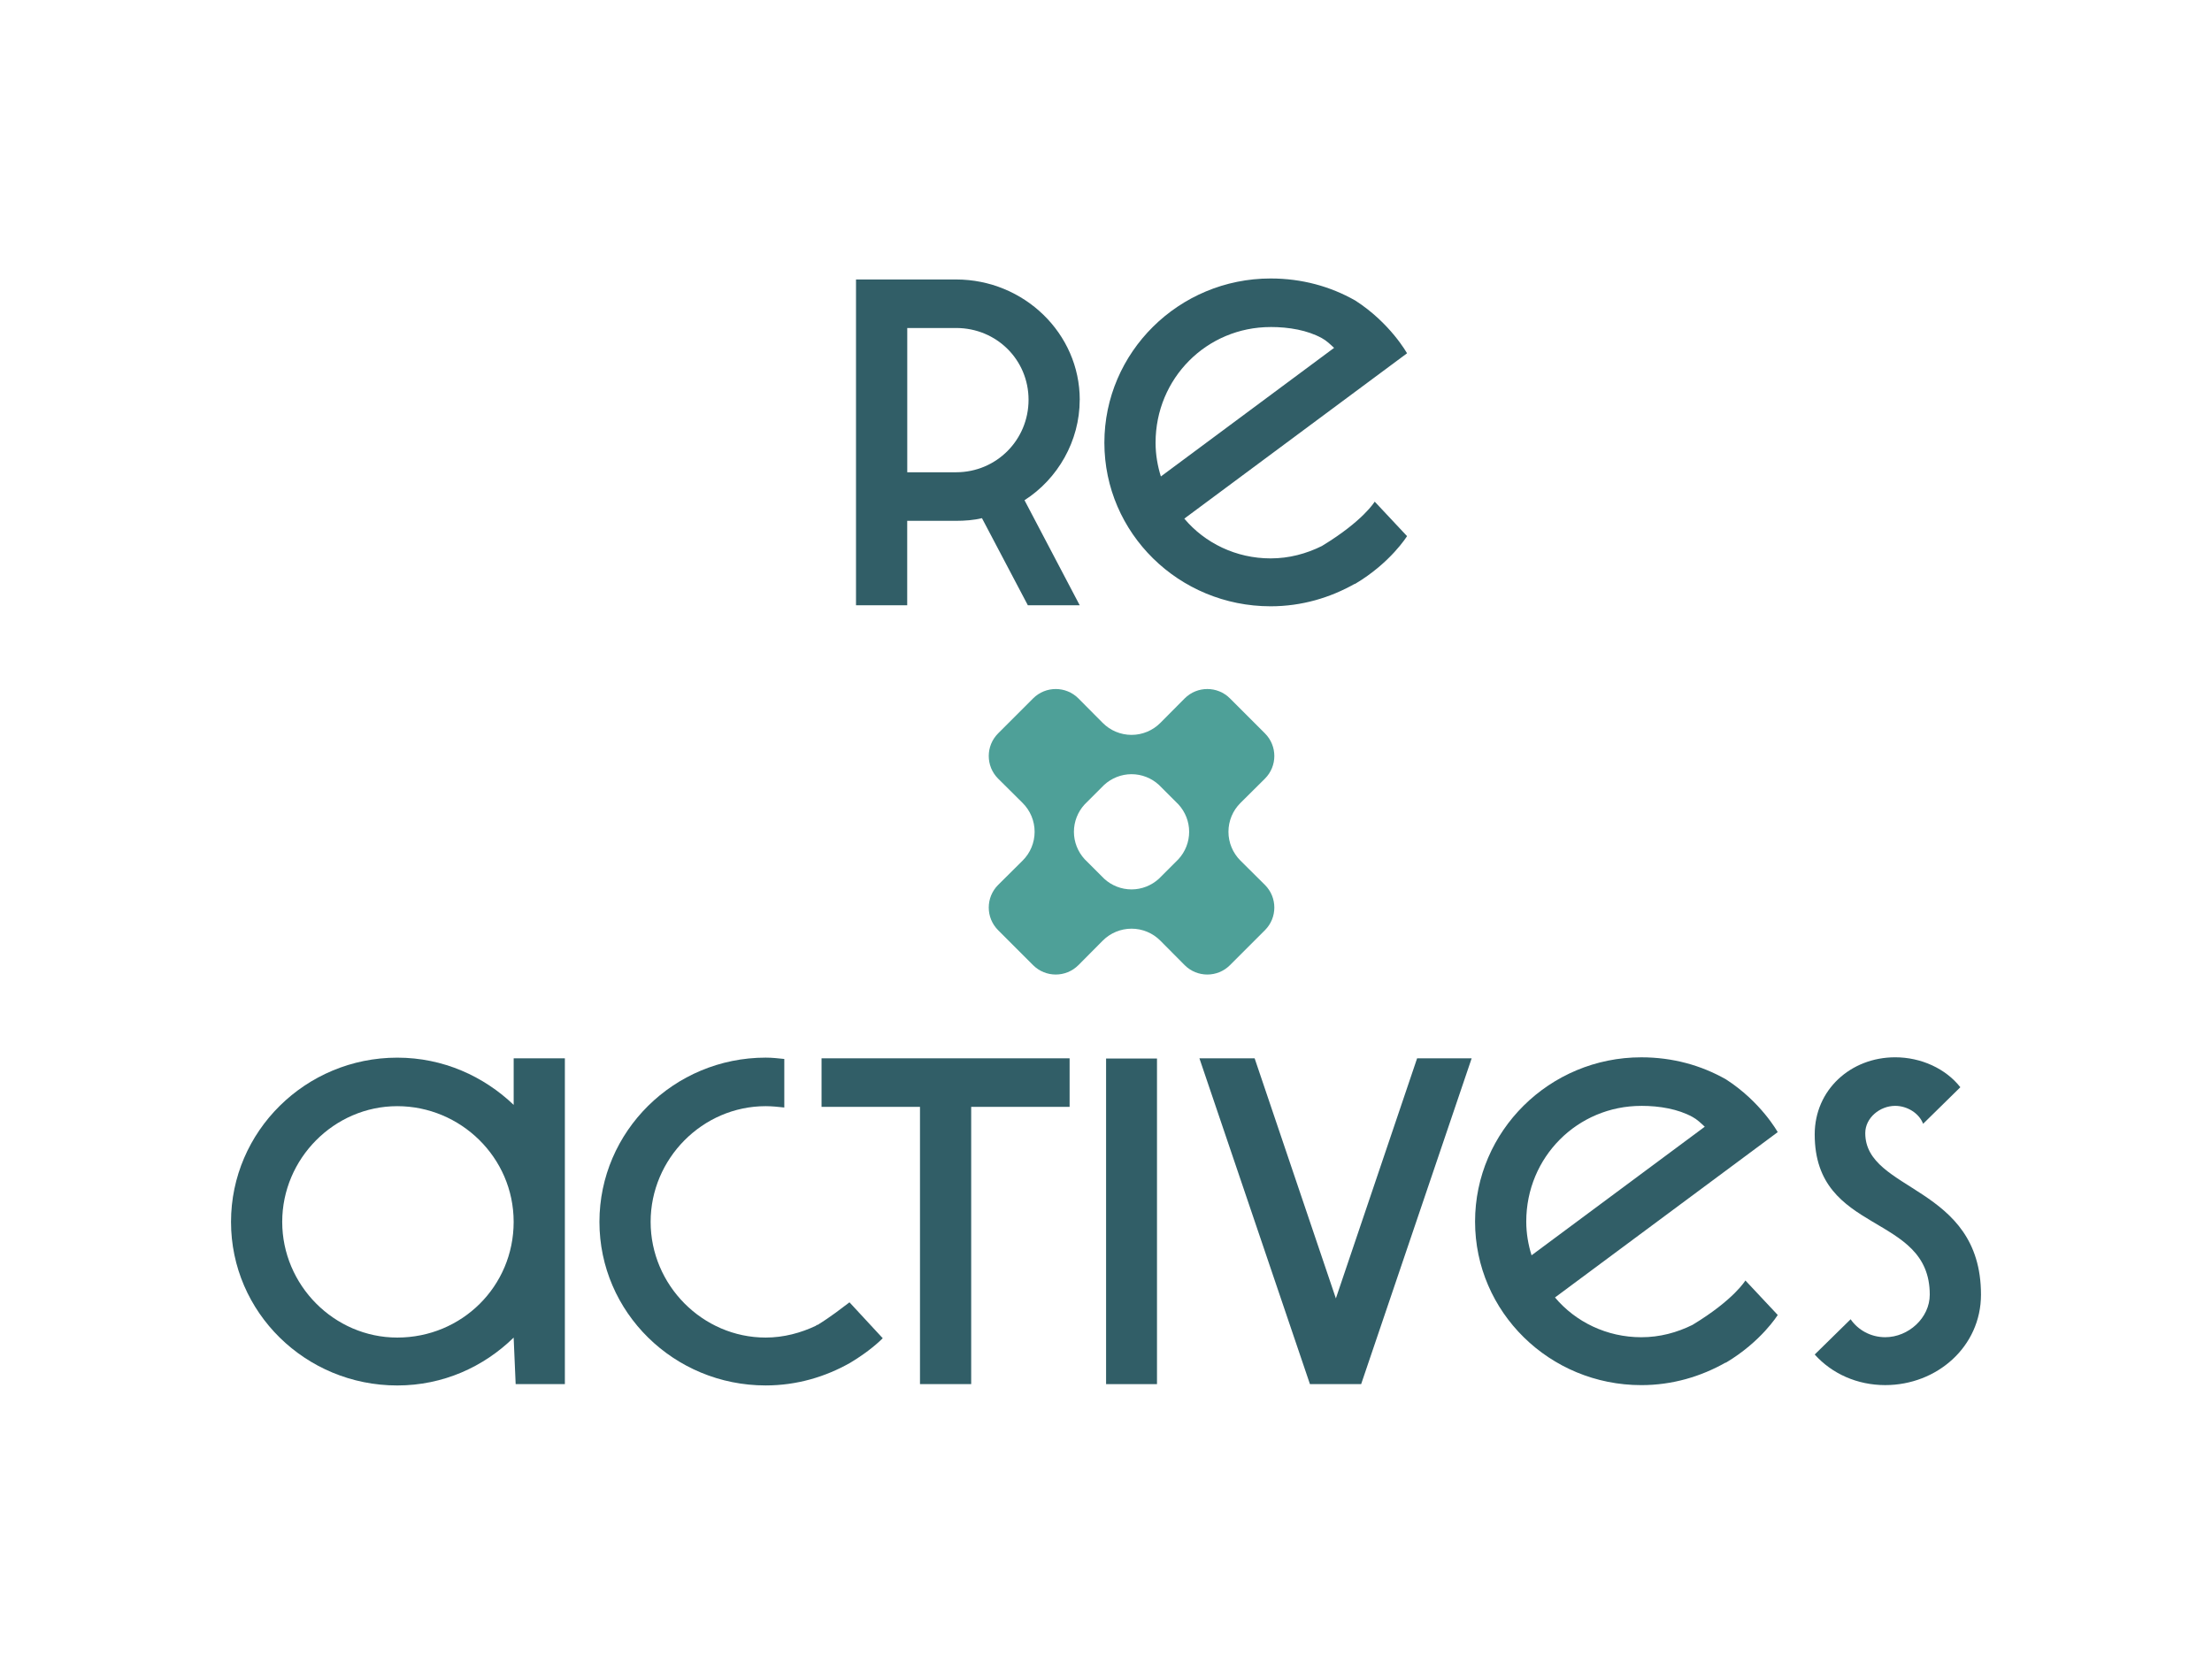 <?xml version="1.0" encoding="UTF-8"?>
<svg xmlns="http://www.w3.org/2000/svg" id="Calque_1" data-name="Calque 1" viewBox="0 0 1061.1 798.33">
  <defs>
    <style>
      .cls-1 {
        fill: #4ea098;
      }

      .cls-2 {
        fill: #315e67;
      }
    </style>
  </defs>
  <g>
    <path class="cls-2" d="M517.96,191.83c0-31.9-26.8-57.74-59.34-57.74h-47.99v156.32h24.56v-40.52h23.42c4.15,0,8.61-.32,12.44-1.28l22.01,41.79h24.88l-26.48-50.4c15.95-10.21,26.48-28.39,26.48-48.17ZM458.63,226.6h-23.42v-69.23h23.42c19.46,0,34.77,15.31,34.77,34.45s-15.31,34.77-34.77,34.77Z"></path>
    <path class="cls-2" d="M674.96,169.52s-8.02-14.54-24.9-25.38c0,0-.05.03-.05.03l.03-.03c-11.8-6.7-25.52-10.53-40.52-10.53-44.02,0-79.75,35.41-79.75,78.8s35.73,78.48,79.75,78.48c14.94,0,28.6-4.13,40.38-10.79.01,0,.16.03.16.03,17-10.09,24.9-22.9,24.9-22.9l-15.51-16.55s-5.49,9.24-25.19,21.19c-.04.02-.04.04-.07.06-7.6,3.77-15.82,5.98-24.67,5.98-16.55,0-31.52-7.32-41.41-19.08l106.84-79.32ZM609.52,156.9c8.81,0,17.62,1.52,24.54,5.31,2.21,1.17,4.05,2.98,5.9,4.7l-83.09,61.69c-1.58-5.08-2.54-10.47-2.54-16.18,0-30.94,24.56-55.51,55.19-55.51Z"></path>
  </g>
  <g>
    <path class="cls-2" d="M852.78,543.2s-8.02-14.54-24.9-25.38c0,0-.05.03-.05.03l.03-.03c-11.8-6.7-25.52-10.53-40.52-10.53-44.02,0-79.75,35.41-79.75,78.8s35.73,78.48,79.75,78.48c14.94,0,28.6-4.13,40.38-10.79.01,0,.16.03.16.03,17-10.09,24.9-22.9,24.9-22.9l-15.51-16.55s-5.49,9.24-25.19,21.19c-.04.02-.04.04-.07.06-7.6,3.77-15.82,5.98-24.67,5.98-16.55,0-31.52-7.32-41.41-19.08l106.84-79.32ZM787.34,530.58c8.81,0,17.62,1.52,24.54,5.31,2.21,1.17,4.05,2.98,5.9,4.7l-83.09,61.69c-1.58-5.08-2.54-10.47-2.54-16.18,0-30.94,24.56-55.51,55.19-55.51Z"></path>
    <g>
      <path class="cls-2" d="M246.4,530.1c-14.36-13.72-33.82-22.65-55.83-22.65-44.02,0-79.75,35.41-79.75,78.8s35.73,78.48,79.75,78.48c22.01,0,41.47-8.93,55.83-22.97l.96,22.33h23.61v-156.32h-24.56v22.33ZM190.57,641.75c-30.31,0-55.19-25.2-55.19-55.51s24.88-55.51,55.19-55.51,55.83,24.56,55.83,55.51-24.88,55.51-55.83,55.51Z"></path>
      <polygon class="cls-2" points="394.1 507.77 394.1 531.06 441.32 531.06 441.32 664.08 465.88 664.08 465.88 531.06 513.09 531.06 513.09 507.77 394.1 507.77"></polygon>
      <polygon class="cls-2" points="640.82 622.96 601.85 507.77 575.36 507.77 628.38 664.08 652.95 664.08 705.96 507.77 679.79 507.77 640.82 622.96"></polygon>
      <path class="cls-2" d="M894.77,543.66c0-7.34,7.02-13.08,14.35-13.08,5.74,0,11.49,3.51,13.4,8.61l17.86-17.55c-7.02-8.93-18.82-14.36-31.26-14.36-21.37,0-38.6,15.63-38.6,37,0,48.49,55.19,37.32,55.19,76.88,0,11.16-10.21,20.42-21.37,20.42-7.02,0-13.08-3.51-16.59-8.61l-17.23,16.91c8.29,9.25,20.42,14.68,33.82,14.68,24.88,0,45.94-18.5,45.94-43.39,0-52.64-55.51-49.13-55.51-77.52Z"></path>
      <rect class="cls-2" x="530.59" y="507.87" width="24.42" height="156.22"></rect>
      <path class="cls-2" d="M392.19,635.69h-.32s-.32,0-.32.32c-7.34,3.51-15.63,5.74-24.25,5.74-30.31,0-55.19-25.2-55.19-55.51s24.88-55.51,55.19-55.51c2.87,0,6.06.32,8.93.64v-23.29c-3.2-.32-5.74-.64-8.93-.64-44.02,0-79.75,35.41-79.75,78.8s35.73,78.48,79.75,78.48c14.99,0,28.71-4.15,40.52-10.85,6.38-3.83,11.8-7.98,15.63-11.8l-15.95-17.23c-3.83,2.87-8.61,6.7-15.31,10.85Z"></path>
    </g>
  </g>
  <path class="cls-1" d="M595.06,412.92c-3.69-3.66-5.77-8.64-5.77-13.84h0c0-5.2,2.07-10.18,5.77-13.84,5.1-5.05,11.74-11.66,11.74-11.66,6-6,6-15.71,0-21.71l-16.79-16.79c-5.99-5.99-15.71-5.99-21.71,0,0,0-6.61,6.63-11.66,11.74-3.66,3.69-8.64,5.77-13.84,5.77h0c-5.2,0-10.18-2.07-13.84-5.77-5.06-5.1-11.66-11.74-11.66-11.74-5.99-5.99-15.71-5.99-21.71,0l-16.79,16.79c-5.99,6-5.99,15.71,0,21.71,0,0,6.64,6.61,11.74,11.66,3.69,3.66,5.77,8.64,5.77,13.84h0c0,5.2-2.07,10.18-5.77,13.84-5.1,5.05-11.74,11.66-11.74,11.66-5.99,6-5.99,15.71,0,21.71l16.79,16.79c5.99,5.99,15.71,5.99,21.71,0,0,0,6.61-6.63,11.66-11.74,3.66-3.69,8.64-5.77,13.84-5.77h0c5.2,0,10.18,2.07,13.84,5.77,5.06,5.1,11.66,11.74,11.66,11.74,5.99,5.99,15.71,5.99,21.71,0l16.79-16.79c6-6,6-15.71,0-21.71,0,0-6.63-6.61-11.74-11.66ZM542.8,426.73h0c-4.88,0-9.54-1.84-13.12-5.12-1.34-1.33-8.07-8.06-9.4-9.4-3.27-3.58-5.12-8.25-5.12-13.12s1.84-9.54,5.12-13.12c1.33-1.34,8.06-8.07,9.4-9.4,3.58-3.27,8.25-5.12,13.12-5.12s9.54,1.84,13.12,5.12c1.34,1.33,8.07,8.07,9.4,9.4,3.27,3.58,5.12,8.25,5.12,13.12s-1.84,9.54-5.12,13.12c-1.33,1.34-8.06,8.07-9.4,9.4-3.58,3.27-8.25,5.12-13.12,5.12Z"></path>
</svg>

